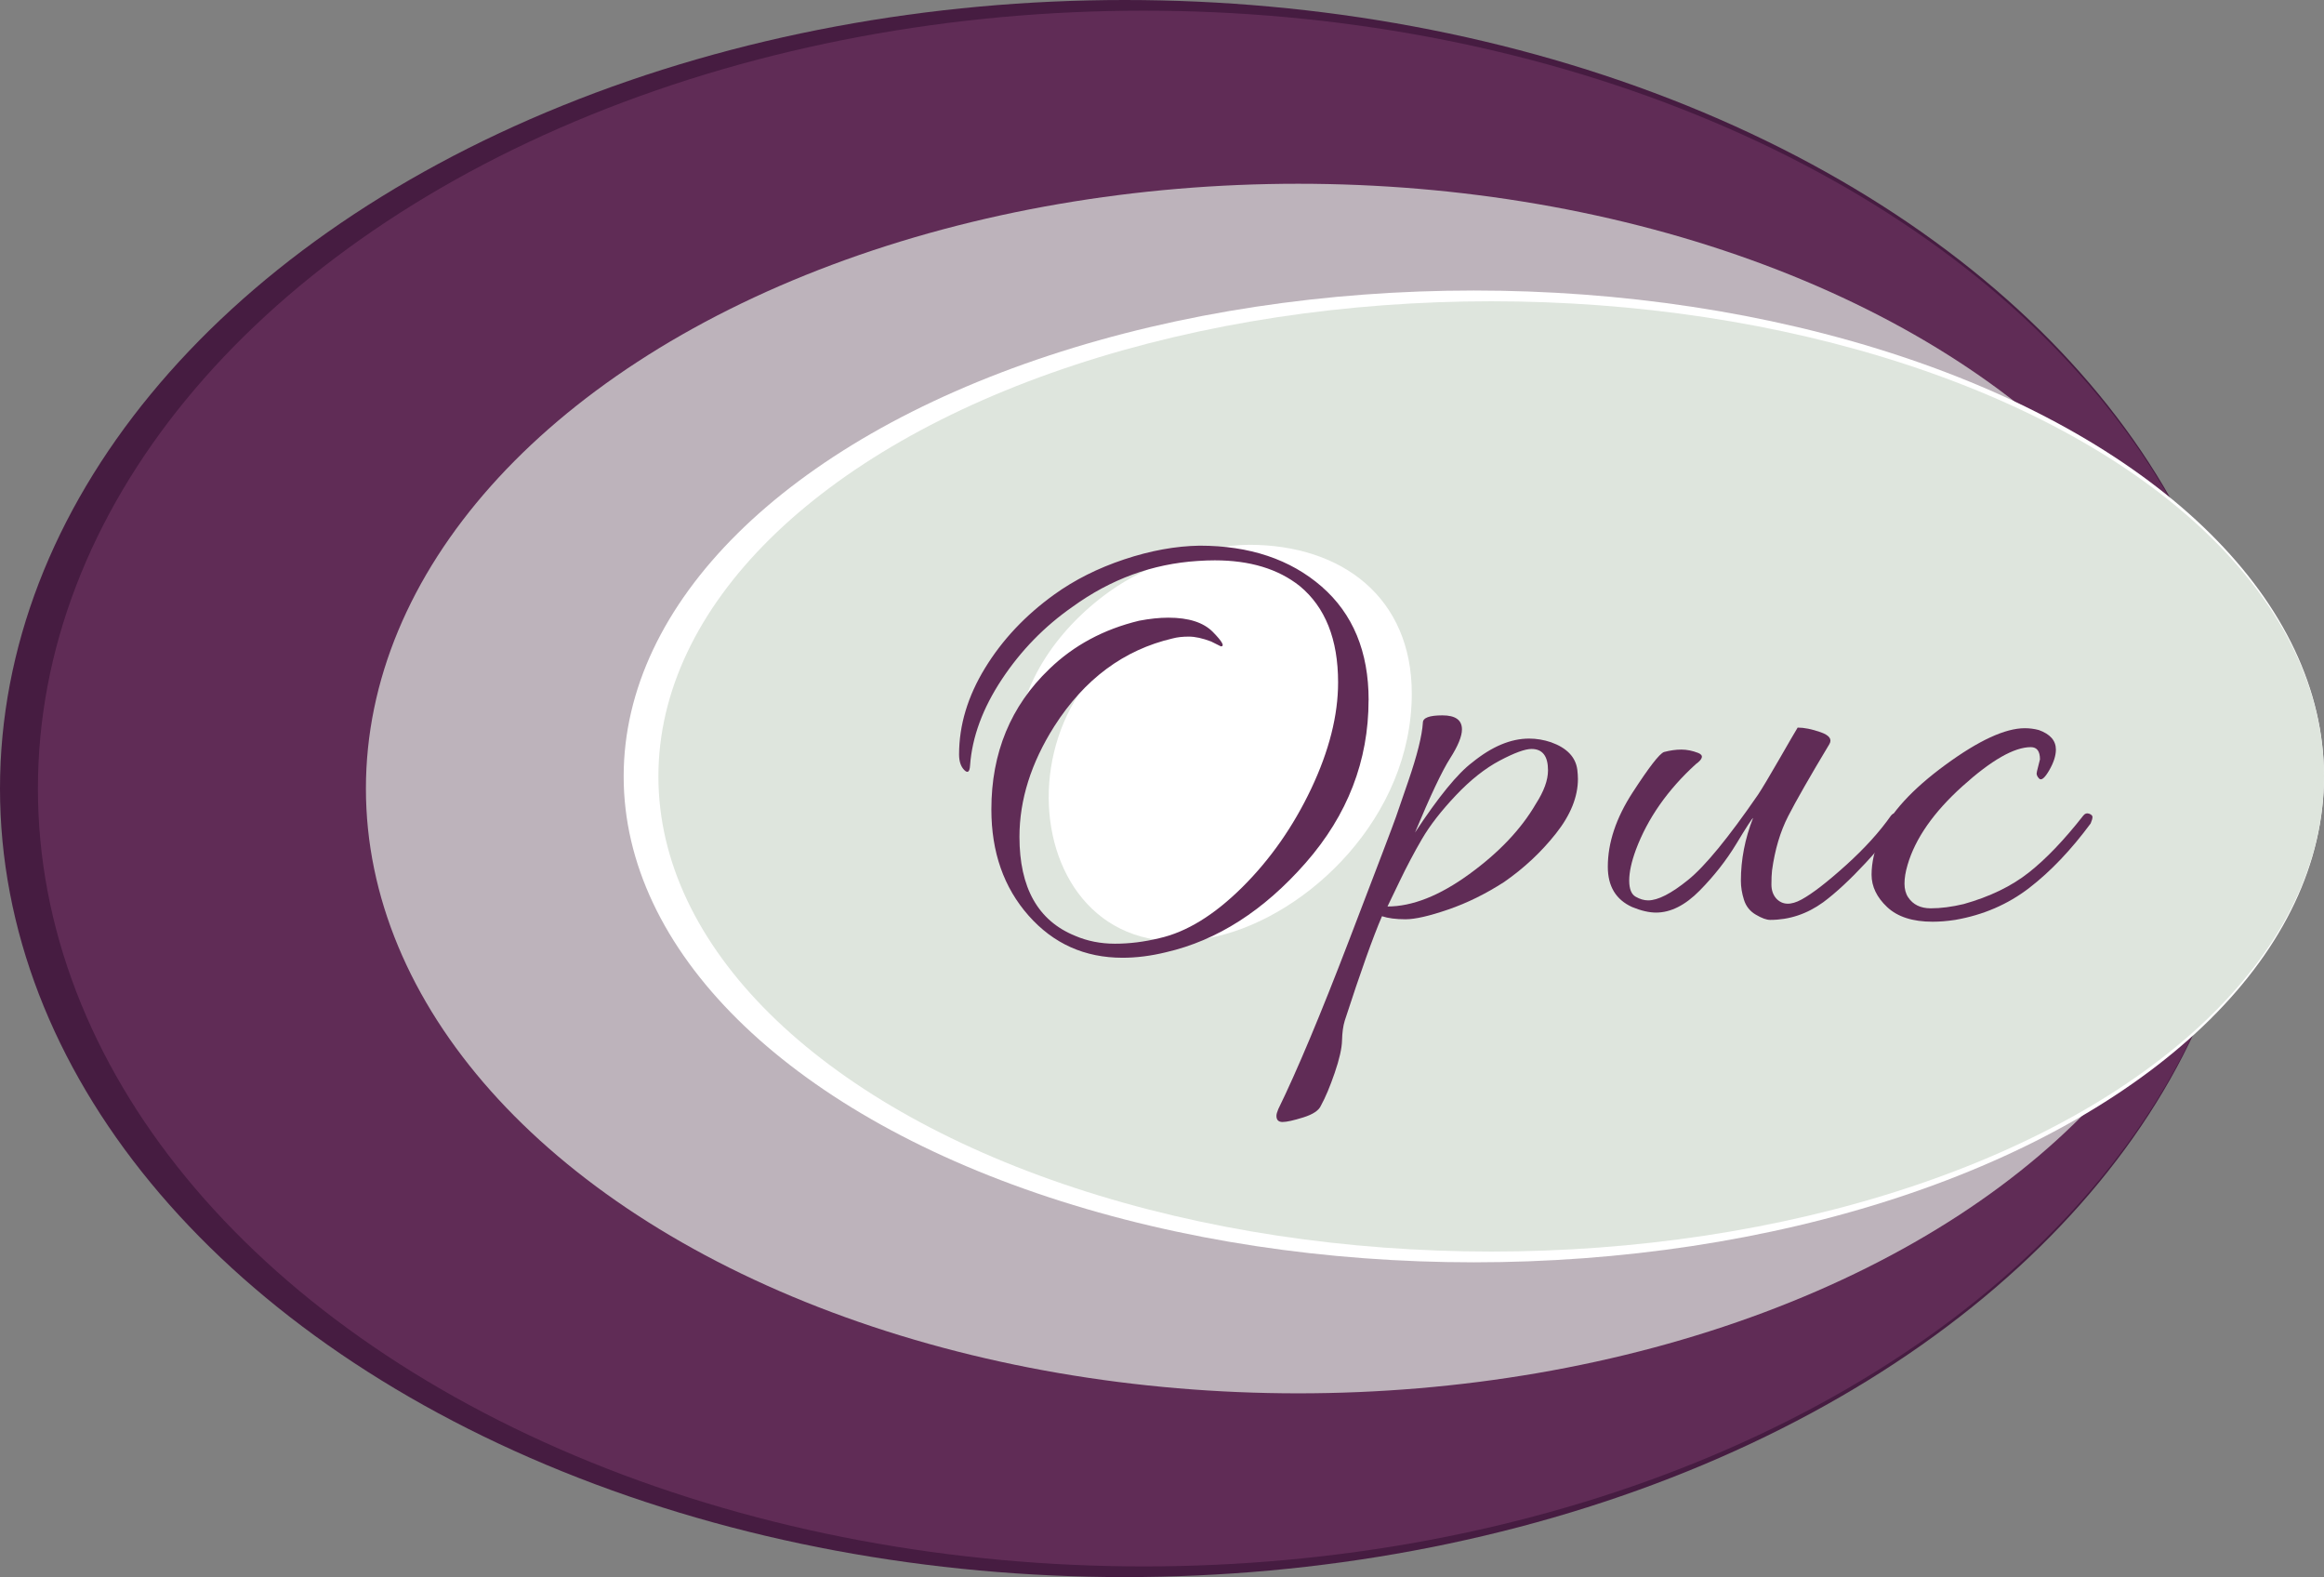 <?xml version="1.0" encoding="UTF-8"?> <svg xmlns="http://www.w3.org/2000/svg" id="Lag_2" viewBox="0 0 714.64 484.84"><rect x="0" y="0" width="714.64" height="484.84" fill="#808080" stroke="none"/><defs><style>.cls-1{fill:#bdb3bb;}.cls-1,.cls-2,.cls-3,.cls-4,.cls-5{stroke-width:0px;}.cls-2{fill:#461c41;}.cls-3{fill:#fff;}.cls-4{fill:#602c56;}.cls-5{fill:#dee5dd;}</style></defs><g id="Lag_1-2"><ellipse class="cls-2" cx="345.85" cy="242.42" rx="345.85" ry="242.42"></ellipse><ellipse class="cls-4" cx="351.68" cy="242.42" rx="340.02" ry="239.14"></ellipse><ellipse class="cls-1" cx="399.19" cy="242.42" rx="286.67" ry="185.93"></ellipse><ellipse class="cls-3" cx="453.21" cy="238.69" rx="261.43" ry="149.38"></ellipse><ellipse class="cls-5" cx="458.55" cy="238.69" rx="256.09" ry="146.07"></ellipse><path class="cls-3" d="M374.11,287.86c-62.9,14.64-71.58-83.15-7.95-98.15,7.05-1.45-48.8,25.67-50.07,42.84-.36,4.16-3.25.54-3.25-2.71-.18-18.08,11.57-35.97,28.2-47.9,12.11-8.68,28.92-14.28,43.02-14.46,28.92,0,50.07,16.45,50.07,45.73,0,37.96-31.81,68.15-60.01,74.65Z"></path><path class="cls-4" d="M420.84,215.23c0,18.65-6.45,35.32-19.33,50.02-12.89,14.7-27.21,23.87-42.98,27.5-4.63,1.13-9.07,1.69-13.33,1.69-11.64,0-21.27-4.32-28.9-12.95-7.63-8.63-11.45-19.52-11.45-32.66,0-17.39,5.94-31.78,17.83-43.17,7.51-7.26,16.7-12.2,27.59-14.83,3.25-.62,6.25-.94,9.01-.94,6.26,0,10.82,1.47,13.7,4.41,2.88,2.94,3.69,4.41,2.44,4.41l-3-1.5c-2.63-1-4.91-1.5-6.85-1.5s-3.6.19-4.97.56c-15.01,3.5-27.15,12.51-36.41,27.03-7.13,11.26-10.7,22.59-10.7,33.97,0,15.64,5.69,25.77,17.08,30.41,3.75,1.62,7.85,2.44,12.29,2.44s8.98-.56,13.61-1.69c8.38-1.88,16.89-7.1,25.53-15.67,8.63-8.57,15.7-18.68,21.21-30.31,5.5-11.64,8.26-22.52,8.26-32.66,0-13.26-3.94-23.15-11.82-29.65-6.63-5.25-15.33-7.88-26.09-7.88-1.63,0-3.38.06-5.25.19-13.89.88-26.72,5.57-38.48,14.08-8.63,6.01-15.89,13.45-21.77,22.33-5.88,8.89-9.13,17.71-9.76,26.46-.13,2-.72,2.47-1.78,1.41-1.06-1.06-1.6-2.66-1.6-4.79,0-9.01,2.66-17.86,7.98-26.56,5.32-8.7,12.42-16.23,21.3-22.62,6.25-4.5,13.42-8.1,21.49-10.79,8.07-2.69,15.8-4.1,23.18-4.22,15.39,0,27.9,4.19,37.54,12.57,9.63,8.39,14.45,20.02,14.45,34.91Z"></path><path class="cls-4" d="M485.22,239.44c0,5.51-2.25,11.11-6.76,16.8-4.5,5.69-9.82,10.67-15.95,14.92-5.63,3.63-11.35,6.45-17.17,8.45-5.82,2-10.2,3-13.14,3s-5.35-.31-7.23-.94c-2.75,6.38-6.57,17.08-11.45,32.1-.5,1.62-.78,3.66-.84,6.1-.06,2.44-.81,5.75-2.25,9.95-1.44,4.19-2.84,7.54-4.22,10.04-.62,1.5-2.44,2.72-5.44,3.66-3,.94-5.13,1.41-6.38,1.41s-1.88-.63-1.88-1.88c0-.5.19-1.19.56-2.06,5.76-11.76,13.01-29.06,21.77-51.9,8.76-22.83,13.58-35.5,14.45-38.01.87-2.5,2.13-6.13,3.75-10.89,2.75-8.01,4.25-14.01,4.5-18.02,0-1.5,2-2.25,6.01-2.25s6.01,1.44,6.01,4.32c0,2.13-1.22,5.1-3.66,8.92-2.44,3.82-6.04,11.42-10.79,22.8,7.25-11.01,13.14-18.21,17.64-21.58,6.01-4.88,11.82-7.32,17.45-7.32,2.25,0,4.5.37,6.76,1.13,4.88,1.75,7.57,4.57,8.07,8.45.12,1,.19,1.94.19,2.82ZM476.02,236.82c0-4.38-1.69-6.57-5.07-6.57-2,0-5.25,1.19-9.76,3.57-4.5,2.38-9.01,5.94-13.51,10.7-4.5,4.76-7.98,9.23-10.42,13.42-2.44,4.19-4.72,8.51-6.85,12.95-2.13,4.44-3.38,7.04-3.75,7.79,7.63,0,16.02-3.31,25.15-9.95,9.13-6.63,15.95-13.82,20.46-21.58,2.5-3.88,3.75-7.32,3.75-10.32Z"></path><path class="cls-4" d="M573.81,265.16c-4.88,5.25-9.26,9.32-13.14,12.2-5.01,3.63-10.45,5.44-16.33,5.44-1.13,0-2.6-.53-4.41-1.6-1.82-1.06-3.04-2.6-3.66-4.6-.63-2-.94-3.94-.94-5.82,0-6.5,1.25-12.95,3.75-19.33-.37.25-2.1,2.91-5.16,7.98-3.07,5.07-6.82,9.85-11.26,14.36-4.44,4.5-8.91,6.76-13.42,6.76-2.13,0-4.57-.56-7.32-1.69-5.01-2.25-7.51-6.38-7.51-12.39,0-7.38,2.53-14.98,7.6-22.8,5.07-7.82,8.29-11.98,9.67-12.48,1.88-.5,3.66-.75,5.35-.75s3.41.35,5.16,1.03c1.75.69,1.5,1.85-.75,3.47-8.63,7.88-14.77,16.64-18.39,26.28-1.38,3.75-2.06,6.92-2.06,9.48s.66,4.22,1.97,4.97c1.31.75,2.6,1.13,3.85,1.13,3,0,7.1-2.09,12.29-6.29,5.19-4.19,12.35-12.92,21.49-26.18,1.25-1.88,3.44-5.54,6.57-10.98,3.13-5.44,5-8.66,5.63-9.67,2,0,4.35.47,7.04,1.41,2.69.94,3.6,2.16,2.72,3.66-6.01,10.01-10.23,17.39-12.67,22.15-2.44,4.76-4.1,10.32-4.97,16.7-.13,1.13-.19,2.57-.19,4.32s.5,3.19,1.5,4.32c1.88,2,4.47,2.1,7.79.28,3.31-1.81,7.85-5.32,13.61-10.51,5.75-5.19,10.38-10.29,13.89-15.3.5-.63,1.09-.78,1.78-.47.69.31,1.03.63,1.03.94s-.13.66-.38,1.03c-1.88,3.38-5.25,7.7-10.14,12.95Z"></path><path class="cls-4" d="M626.36,237.19l.94-3.75c0-2.5-.94-3.75-2.81-3.75-5.13,0-12.14,4.01-21.02,12.01-8.89,8.01-14.52,16.08-16.89,24.21-.63,2.13-.94,4.04-.94,5.73s.38,3.1,1.13,4.22c1.5,2.25,3.82,3.38,6.94,3.38s6.5-.44,10.14-1.31c8.01-2.25,14.67-5.47,19.99-9.67,5.32-4.19,10.91-10.04,16.8-17.55.5-.63,1.09-.81,1.78-.56.69.25,1.03.6,1.03,1.03s-.19,1.1-.56,1.97c-6.01,8.13-12.29,14.73-18.86,19.8-6.57,5.07-14.17,8.35-22.8,9.85-2.5.38-4.82.56-6.94.56-6.13,0-10.79-1.5-13.98-4.5-3.19-3-4.79-6.32-4.79-9.95s.87-7.57,2.63-11.82c3.13-7.13,9.82-14.45,20.08-21.96,10.26-7.51,18.39-11.26,24.4-11.26,1.5,0,2.94.19,4.32.56,3.5,1.25,5.25,3.26,5.25,6.01,0,1.88-.69,4.01-2.06,6.38-1.38,2.38-2.41,3.22-3.1,2.53-.69-.69-.91-1.41-.66-2.16Z"></path></g></svg> 